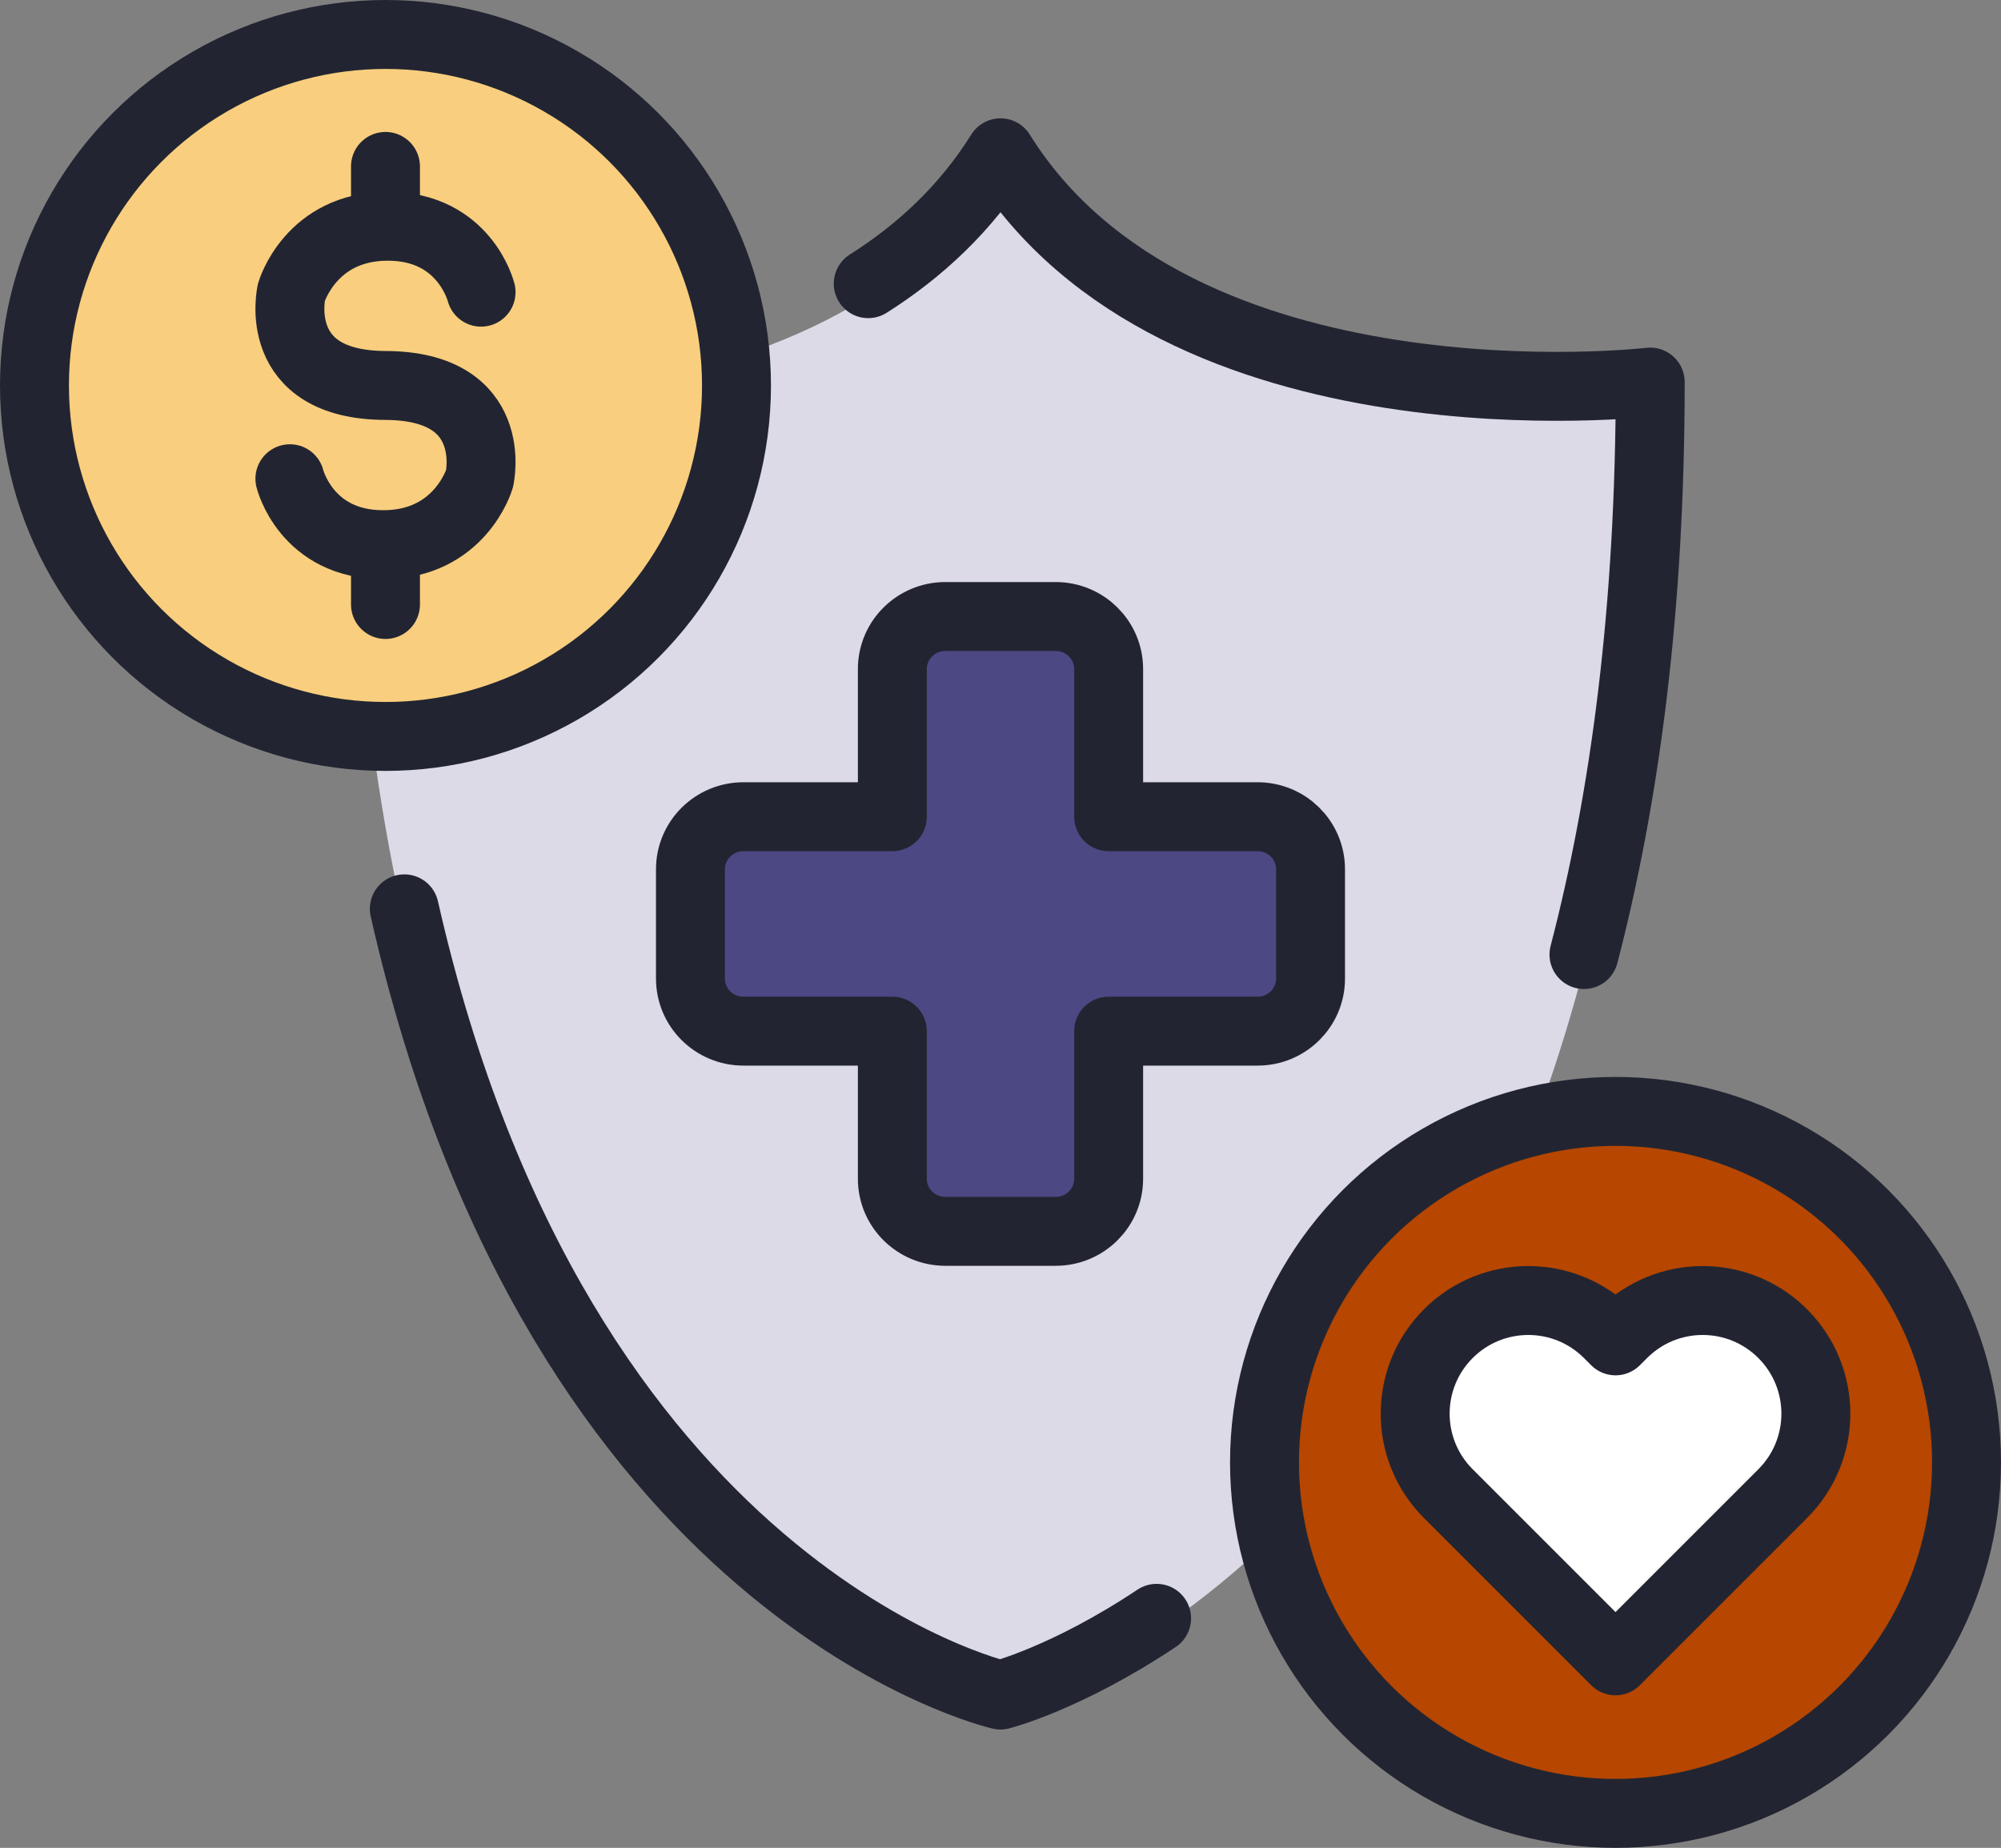 <?xml version="1.0" encoding="UTF-8"?>
<svg id="Layer_1" data-name="Layer 1" xmlns="http://www.w3.org/2000/svg" viewBox="0 0 261.26 241.28">
  <rect x="0" y="0" width="261.26" height="241.28" fill="#808080" stroke="none"/>
  <defs>
    <style>
      .cls-1 {
        stroke-miterlimit: 10;
      }

      .cls-1, .cls-2 {
        fill: none;
        stroke: #222531;
        stroke-linecap: round;
        stroke-width: 9px;
      }

      .cls-3 {
        fill: #4b4883;
      }

      .cls-2 {
        stroke-linejoin: round;
      }

      .cls-4 {
        fill: #f9ce7e;
      }

      .cls-5 {
        fill: #fff;
      }

      .cls-6 {
        fill: #b64600;
      }

      .cls-7 {
        fill: #dbdae6;
      }
    </style>
  </defs>
  <path class="cls-7" d="M130.63,21.61c-23.14,37.11-84.83,29.94-84.83,29.94,0,152.17,84.83,171.43,84.83,171.43,0,0,84.83-21.5,84.83-171.43,0,0-61.7,7.17-84.83-29.94Z"/>
  <circle class="cls-6" cx="210.93" cy="190.95" r="45.83"/>
  <circle class="cls-4" cx="50.33" cy="50.33" r="45.83"/>
  <path class="cls-5" d="M164.19,106.64h-19.44v-19.28c0-3.79-3.1-6.86-6.92-6.86h-14.4c-3.82,0-6.92,3.07-6.92,6.86v19.28h-19.44c-3.82,0-6.92,3.07-6.92,6.86v14.28c0,3.79,3.1,6.86,6.92,6.86h19.44v19.28c0,3.79,3.1,6.86,6.92,6.86h14.4c3.82,0,6.92-3.07,6.92-6.86v-19.28h19.44c3.82,0,6.92-3.07,6.92-6.86v-14.28c0-3.79-3.1-6.86-6.92-6.86Z"/>
  <path class="cls-5" d="M232.76,174.14c-5.77-5.77-15.12-5.77-20.89,0l-.94.94-.94-.94c-5.77-5.77-15.12-5.77-20.89,0-5.77,5.77-5.77,15.12,0,20.89l.94.94,20.89,20.89,20.89-20.89.94-.94c5.77-5.77,5.77-15.12,0-20.89Z"/>
  <path class="cls-3" d="M164.19,106.64h-19.44v-19.28c0-3.79-3.1-6.86-6.92-6.86h-14.4c-3.82,0-6.92,3.07-6.92,6.86v19.28h-19.44c-3.82,0-6.92,3.07-6.92,6.86v14.28c0,3.79,3.1,6.86,6.92,6.86h19.44v19.28c0,3.79,3.1,6.86,6.92,6.86h14.4c3.82,0,6.92-3.07,6.92-6.86v-19.28h19.44c3.82,0,6.92-3.07,6.92-6.86v-14.28c0-3.79-3.1-6.86-6.92-6.86Z"/>
  <path class="cls-2" d="M52.79,118.67c20.31,89.59,77.84,102.66,77.84,102.66,0,0,8.63-2.19,20.38-10.02"/>
  <path class="cls-2" d="M206.81,124.64c5.33-20.44,8.65-45.08,8.65-74.75,0,0-61.7,7.17-84.83-29.94-4.53,7.27-10.54,12.83-17.27,17.09"/>
  <path class="cls-2" d="M164.19,106.64h-19.44v-19.28c0-3.79-3.1-6.86-6.92-6.86h-14.4c-3.82,0-6.92,3.07-6.92,6.86v19.28h-19.44c-3.82,0-6.92,3.07-6.92,6.86v14.28c0,3.79,3.1,6.86,6.92,6.86h19.44v19.28c0,3.79,3.1,6.86,6.92,6.86h14.4c3.82,0,6.92-3.07,6.92-6.86v-19.28h19.44c3.82,0,6.92-3.07,6.92-6.86v-14.28c0-3.79-3.1-6.86-6.92-6.86Z"/>
  <g>
    <circle class="cls-1" cx="50.33" cy="50.33" r="45.83"/>
    <g>
      <path class="cls-1" d="M37.85,62.51s2.12,8.61,12.18,8.61,12.58-8.61,12.58-8.61c0,0,2.78-12.18-12.38-12.18h.2c-15.16,0-12.38-12.18-12.38-12.18,0,0,2.52-8.61,12.58-8.61s12.18,8.61,12.18,8.61"/>
      <g>
        <line class="cls-1" x1="50.33" y1="21.73" x2="50.33" y2="27.03"/>
        <line class="cls-1" x1="50.33" y1="73.63" x2="50.33" y2="78.93"/>
      </g>
    </g>
  </g>
  <circle class="cls-1" cx="210.93" cy="190.95" r="45.83"/>
  <path class="cls-2" d="M232.76,174.14c-5.77-5.77-15.12-5.77-20.89,0l-.94.94-.94-.94c-5.77-5.77-15.12-5.77-20.89,0-5.77,5.77-5.77,15.12,0,20.89l.94.94,20.89,20.89,20.89-20.89.94-.94c5.77-5.77,5.77-15.12,0-20.89Z"/>
</svg>